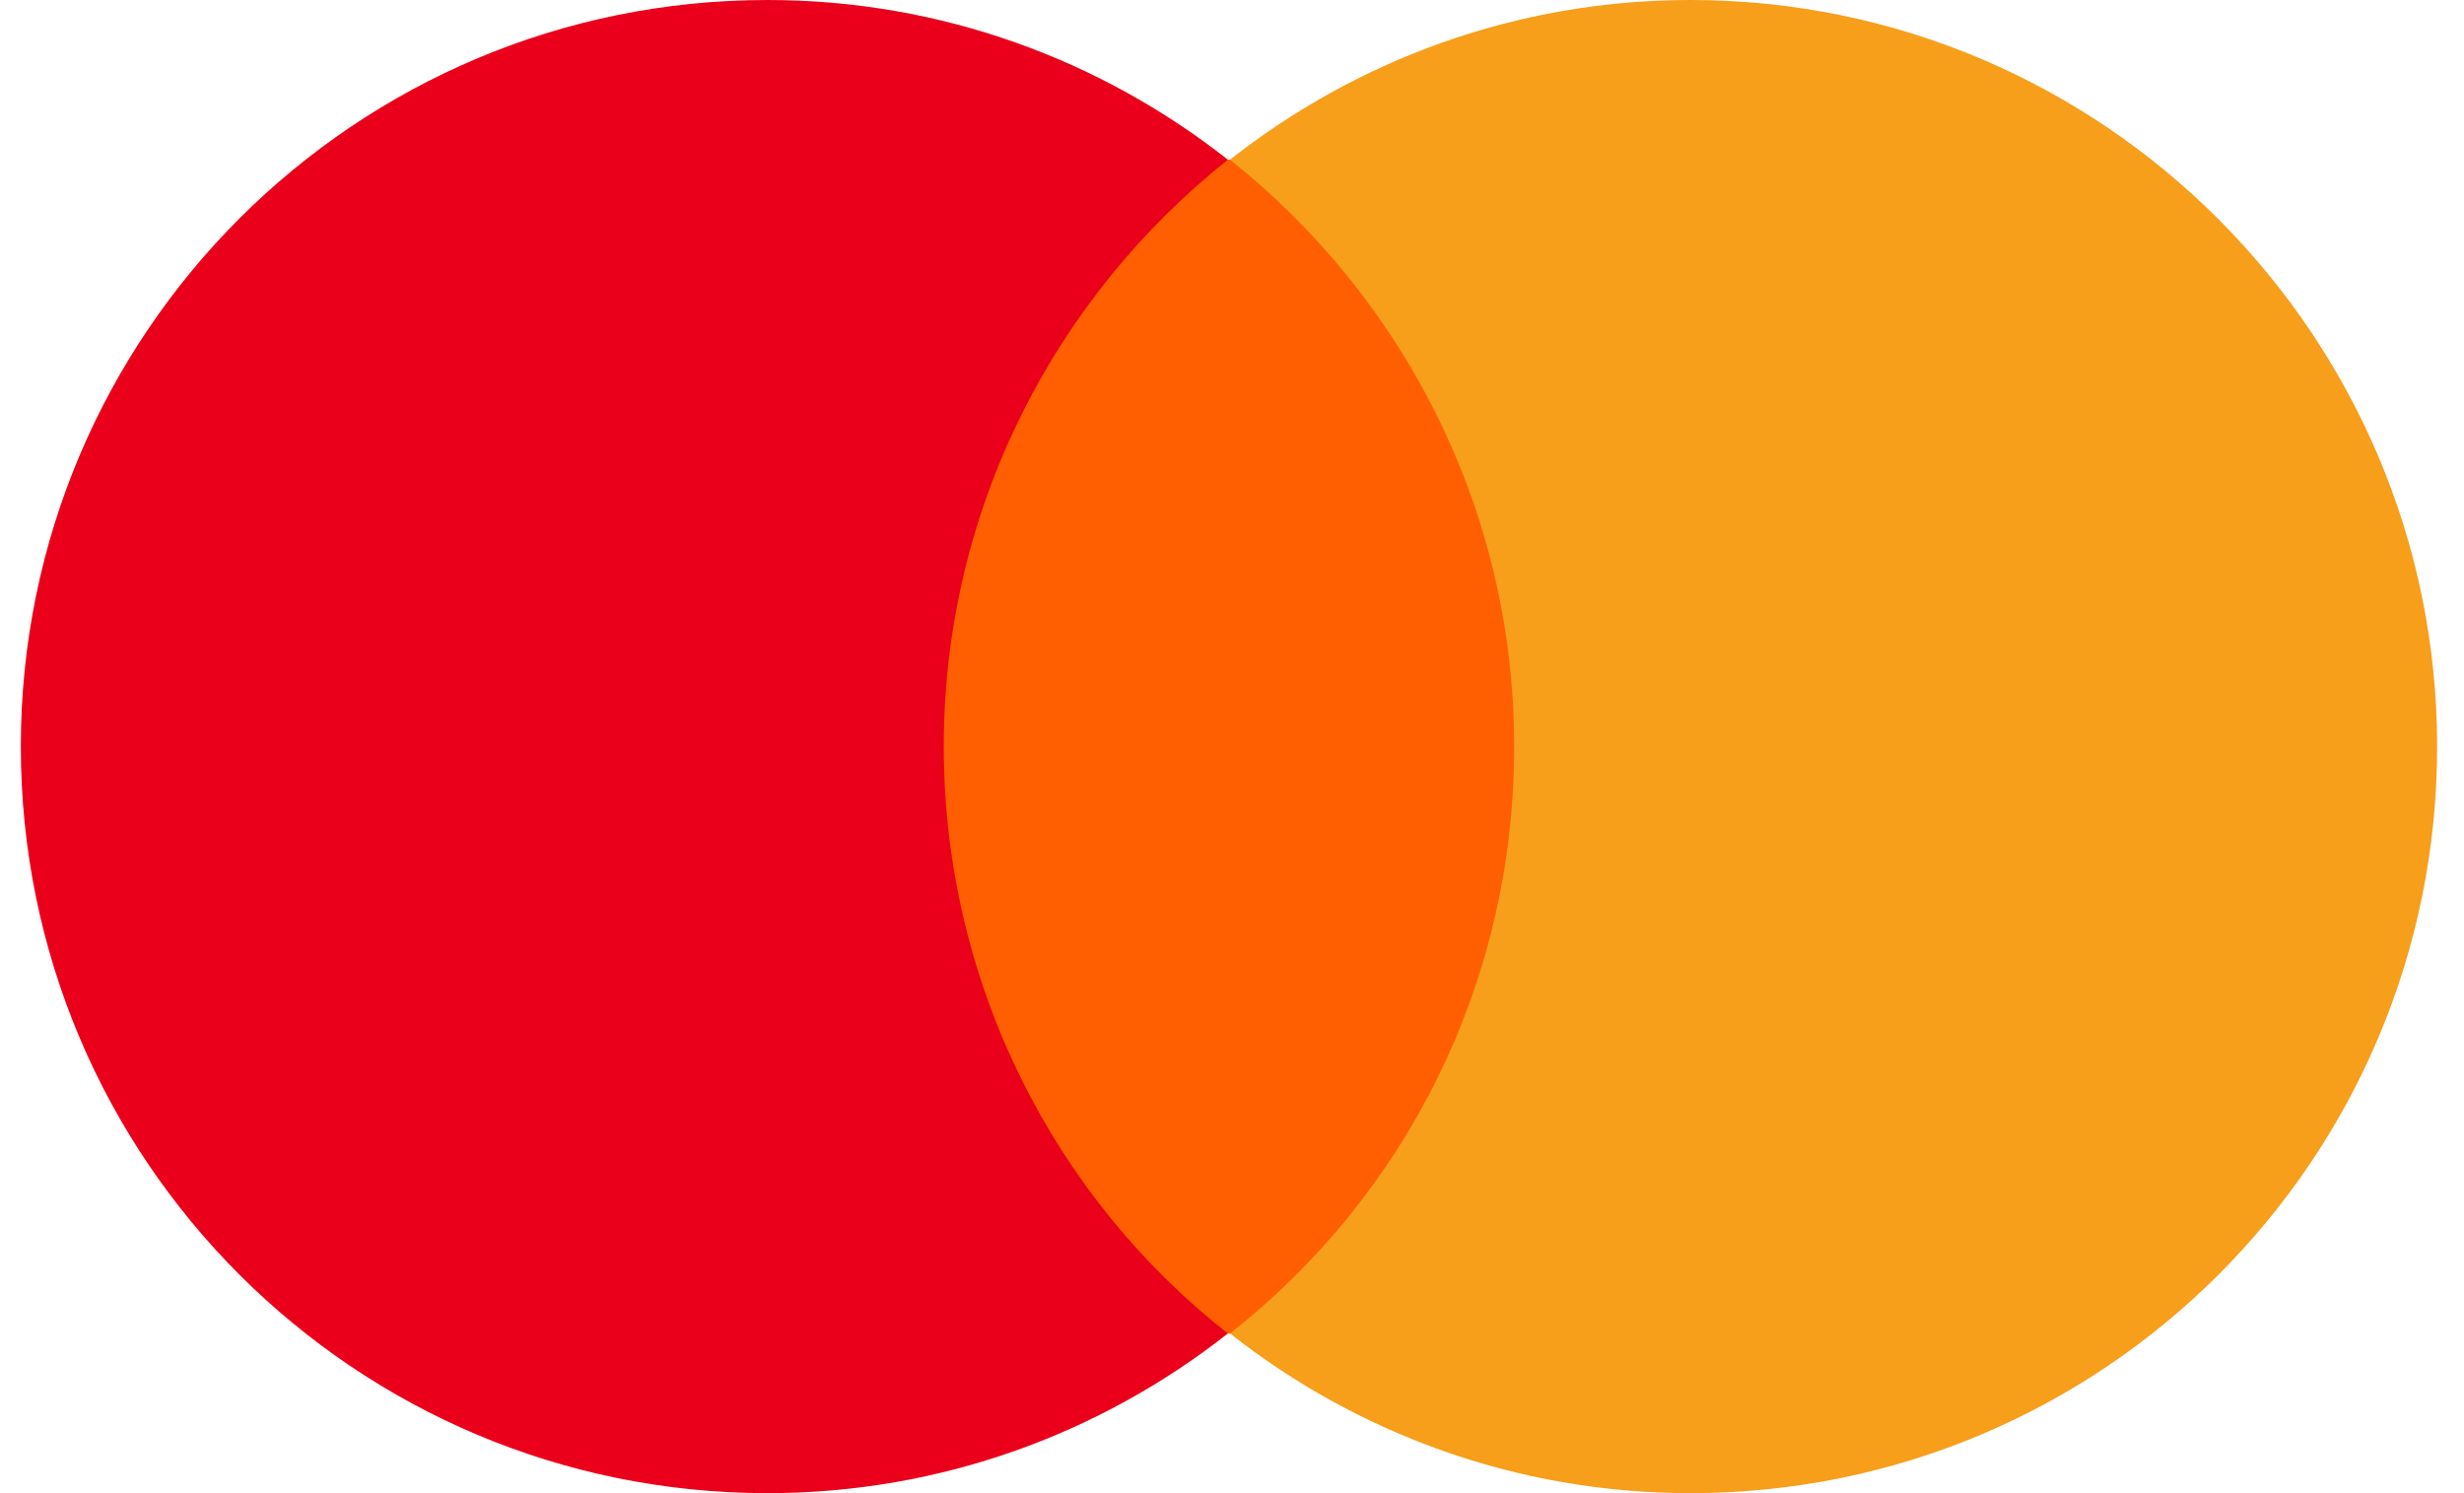 <svg width="33" height="20" viewBox="0 0 33 20" fill="none" xmlns="http://www.w3.org/2000/svg">
   <g clip-path="url(#clip0_764_15991)">
      <path d="M20.834 2.139H12.085V17.861H20.834V2.139Z" fill="#FF5F00"/>
      <path d="M12.64 10C12.64 6.806 14.14 3.972 16.445 2.139C14.751 0.806 12.612 0 10.279 0C4.751 0 0.279 4.472 0.279 10C0.279 15.528 4.751 20 10.279 20C12.612 20 14.751 19.194 16.445 17.861C14.14 16.056 12.64 13.194 12.64 10Z" fill="#EB001B"/>
      <path d="M32.64 10C32.64 15.528 28.168 20 22.64 20C20.306 20 18.168 19.194 16.473 17.861C18.806 16.028 20.279 13.194 20.279 10C20.279 6.806 18.779 3.972 16.473 2.139C18.168 0.806 20.306 0 22.64 0C28.168 0 32.64 4.5 32.64 10Z" fill="#F79E1B"/>
   </g>
   <defs>
      <clipPath id="clip0_764_15991">
         <rect width="32.361" height="20" fill="white" transform="translate(0.279)"/>
      </clipPath>
   </defs>
</svg>